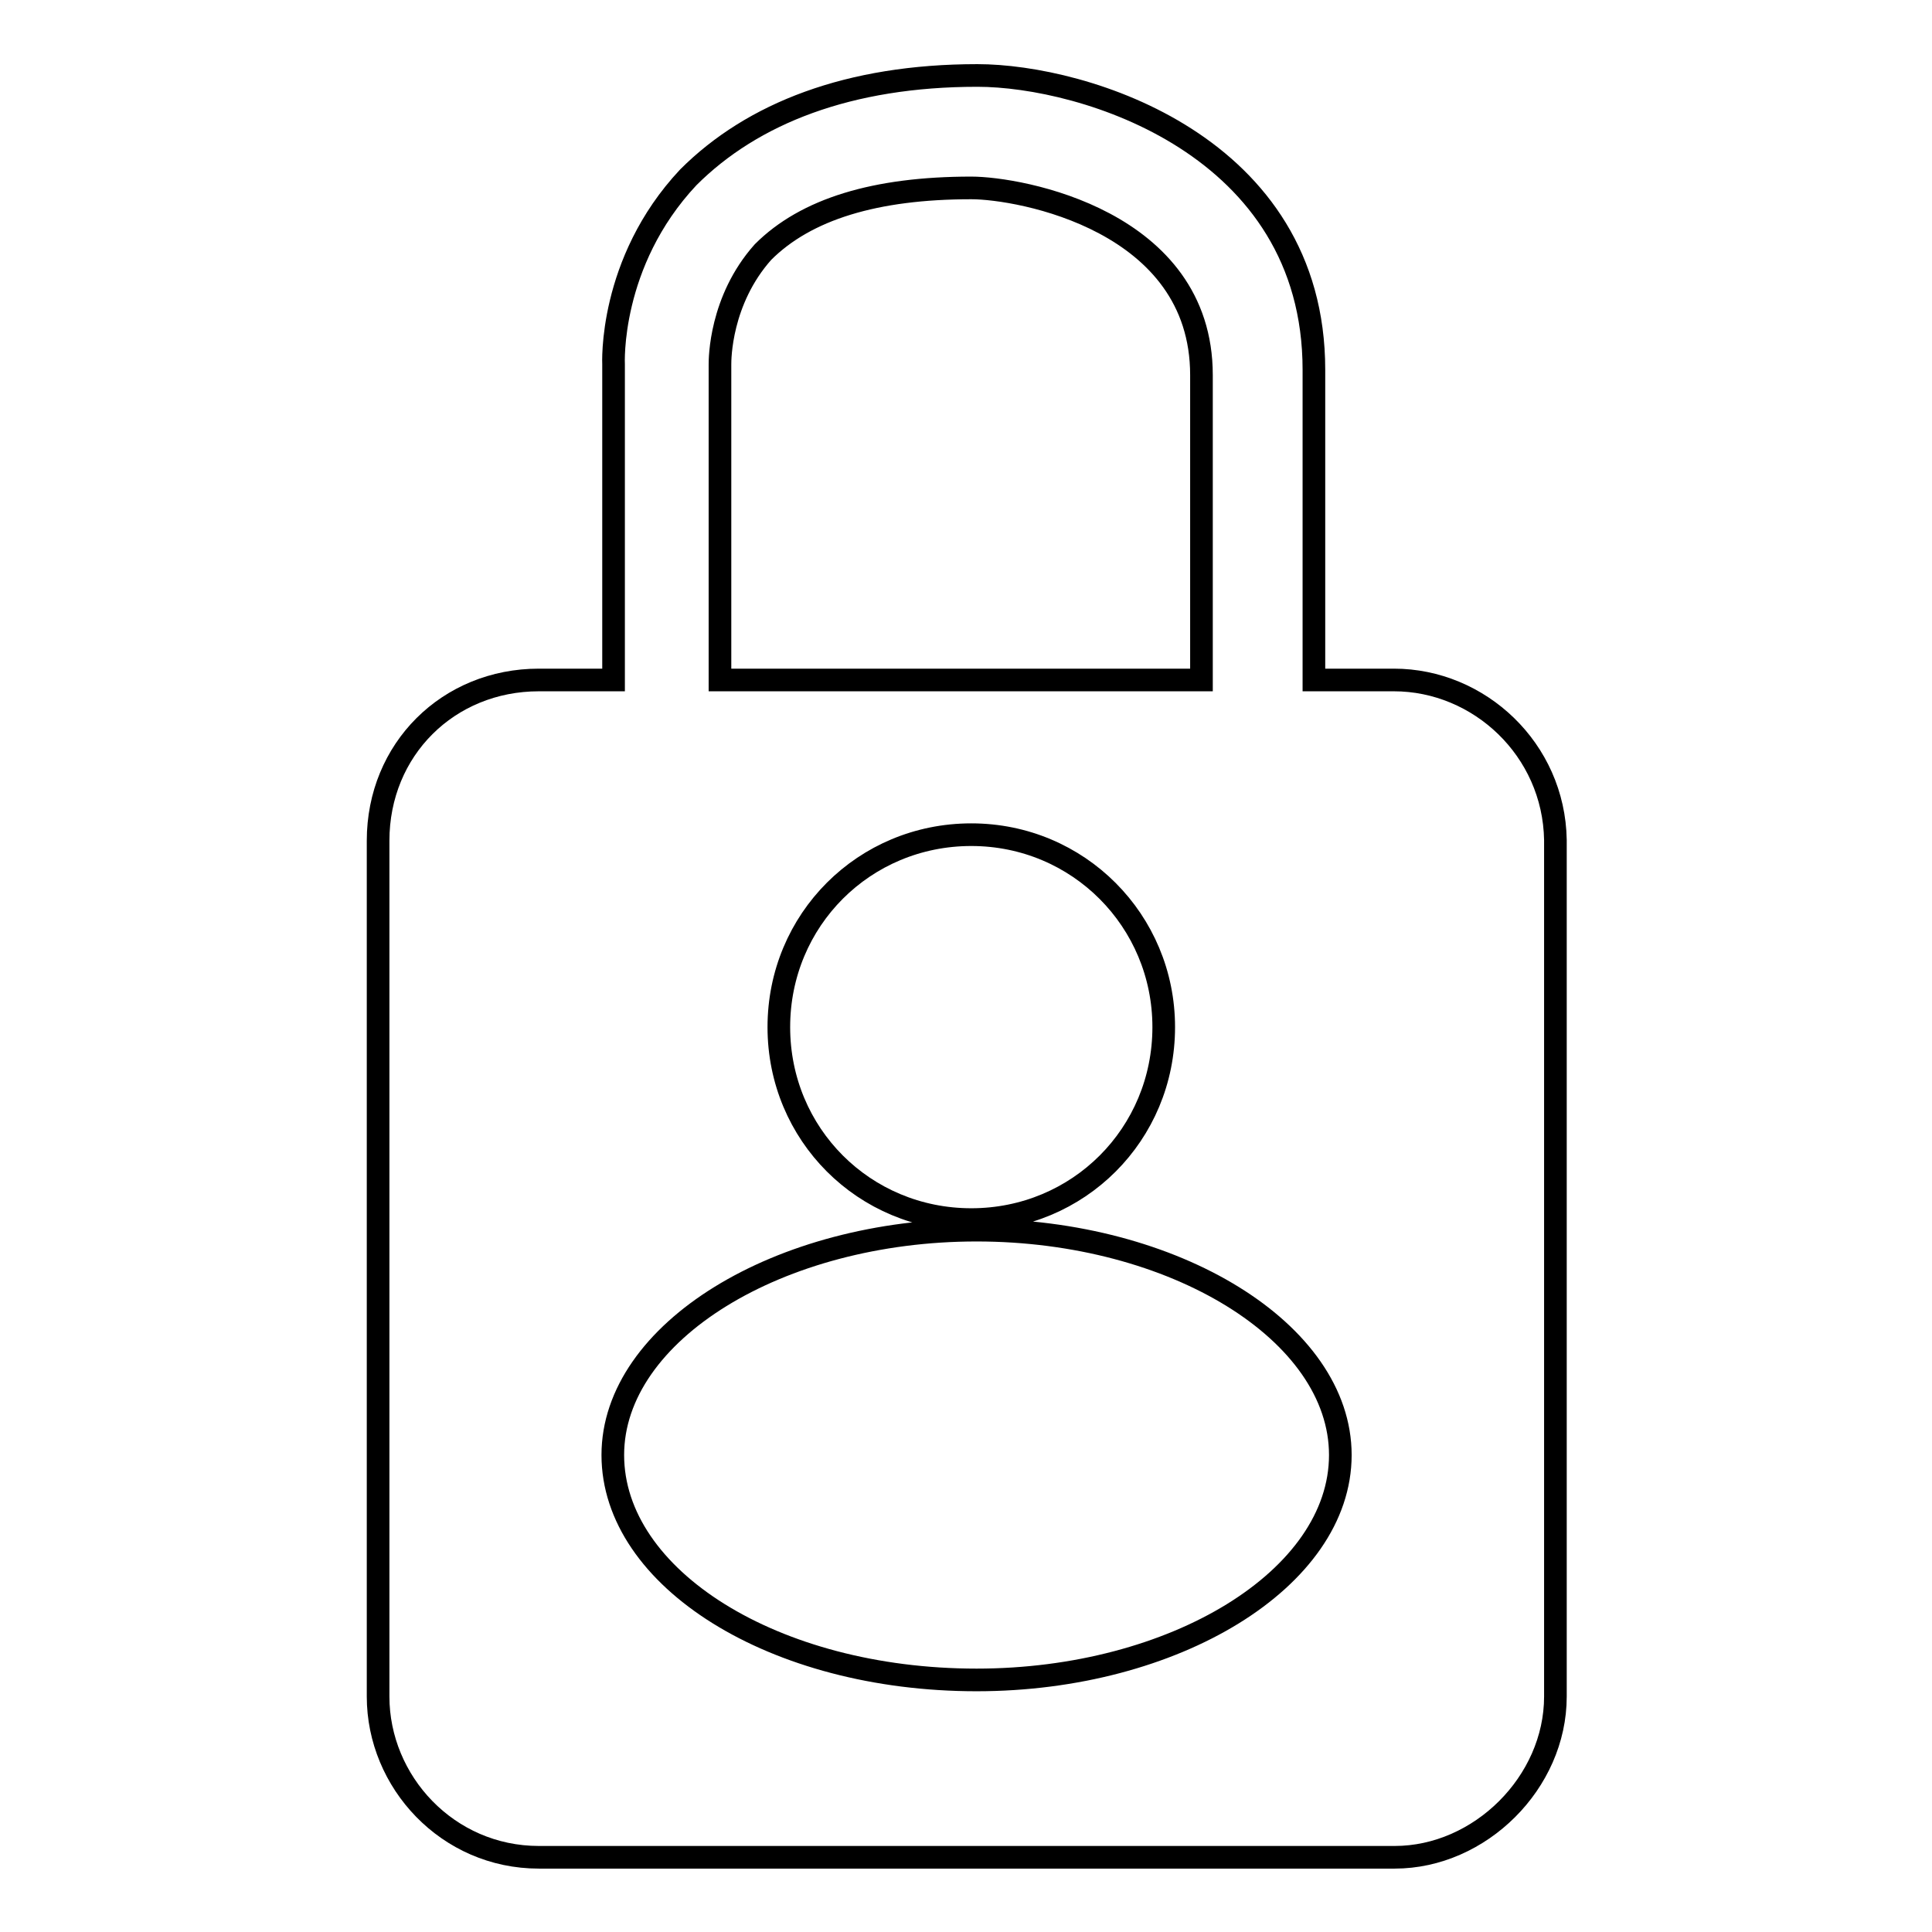 <?xml version="1.0" encoding="utf-8"?>
<!-- Svg Vector Icons : http://www.onlinewebfonts.com/icon -->
<!DOCTYPE svg PUBLIC "-//W3C//DTD SVG 1.1//EN" "http://www.w3.org/Graphics/SVG/1.1/DTD/svg11.dtd">
<svg version="1.1" xmlns="http://www.w3.org/2000/svg" xmlns:xlink="http://www.w3.org/1999/xlink" x="0px" y="0px" viewBox="0 0 256 256" enable-background="new 0 0 256 256" xml:space="preserve">
<g><g><path stroke-width="3" fill-opacity="0" stroke="#000000"  d="M184.7,90.1h-10.6V49c0-29.8-30.5-39-44.6-39c-17,0-29.8,5-38.3,13.5c-10.6,11.3-9.9,24.8-9.9,24.8v41.8h-9.9c-12,0-21.3,9.2-21.3,21.3v113.4c0,11.3,9.2,21.3,21.3,21.3h113.4c11.3,0,21.3-9.9,21.3-21.3V111.3C205.9,99.3,196,90.1,184.7,90.1z M95.4,48.3c0-0.7,0-8.5,5.7-14.9c5.7-5.7,14.9-8.5,27.6-8.5c6.4,0,30.5,4.3,30.5,24.8v40.4H95.4V48.3z M154.2,136.1c0,14.2-11.3,25.5-25.5,25.5c-14.2,0-25.5-11.3-25.5-25.5c0-14.2,11.3-25.5,25.5-25.5C142.9,110.6,154.2,122,154.2,136.1z M129.4,222.6c-26.9,0-48.2-13.5-48.2-29.8c0-16.3,22-29.8,48.2-29.8c26.2,0,48.2,13.5,48.2,29.8C177.6,209.2,155.6,222.6,129.4,222.6z"/></g></g>
</svg>
